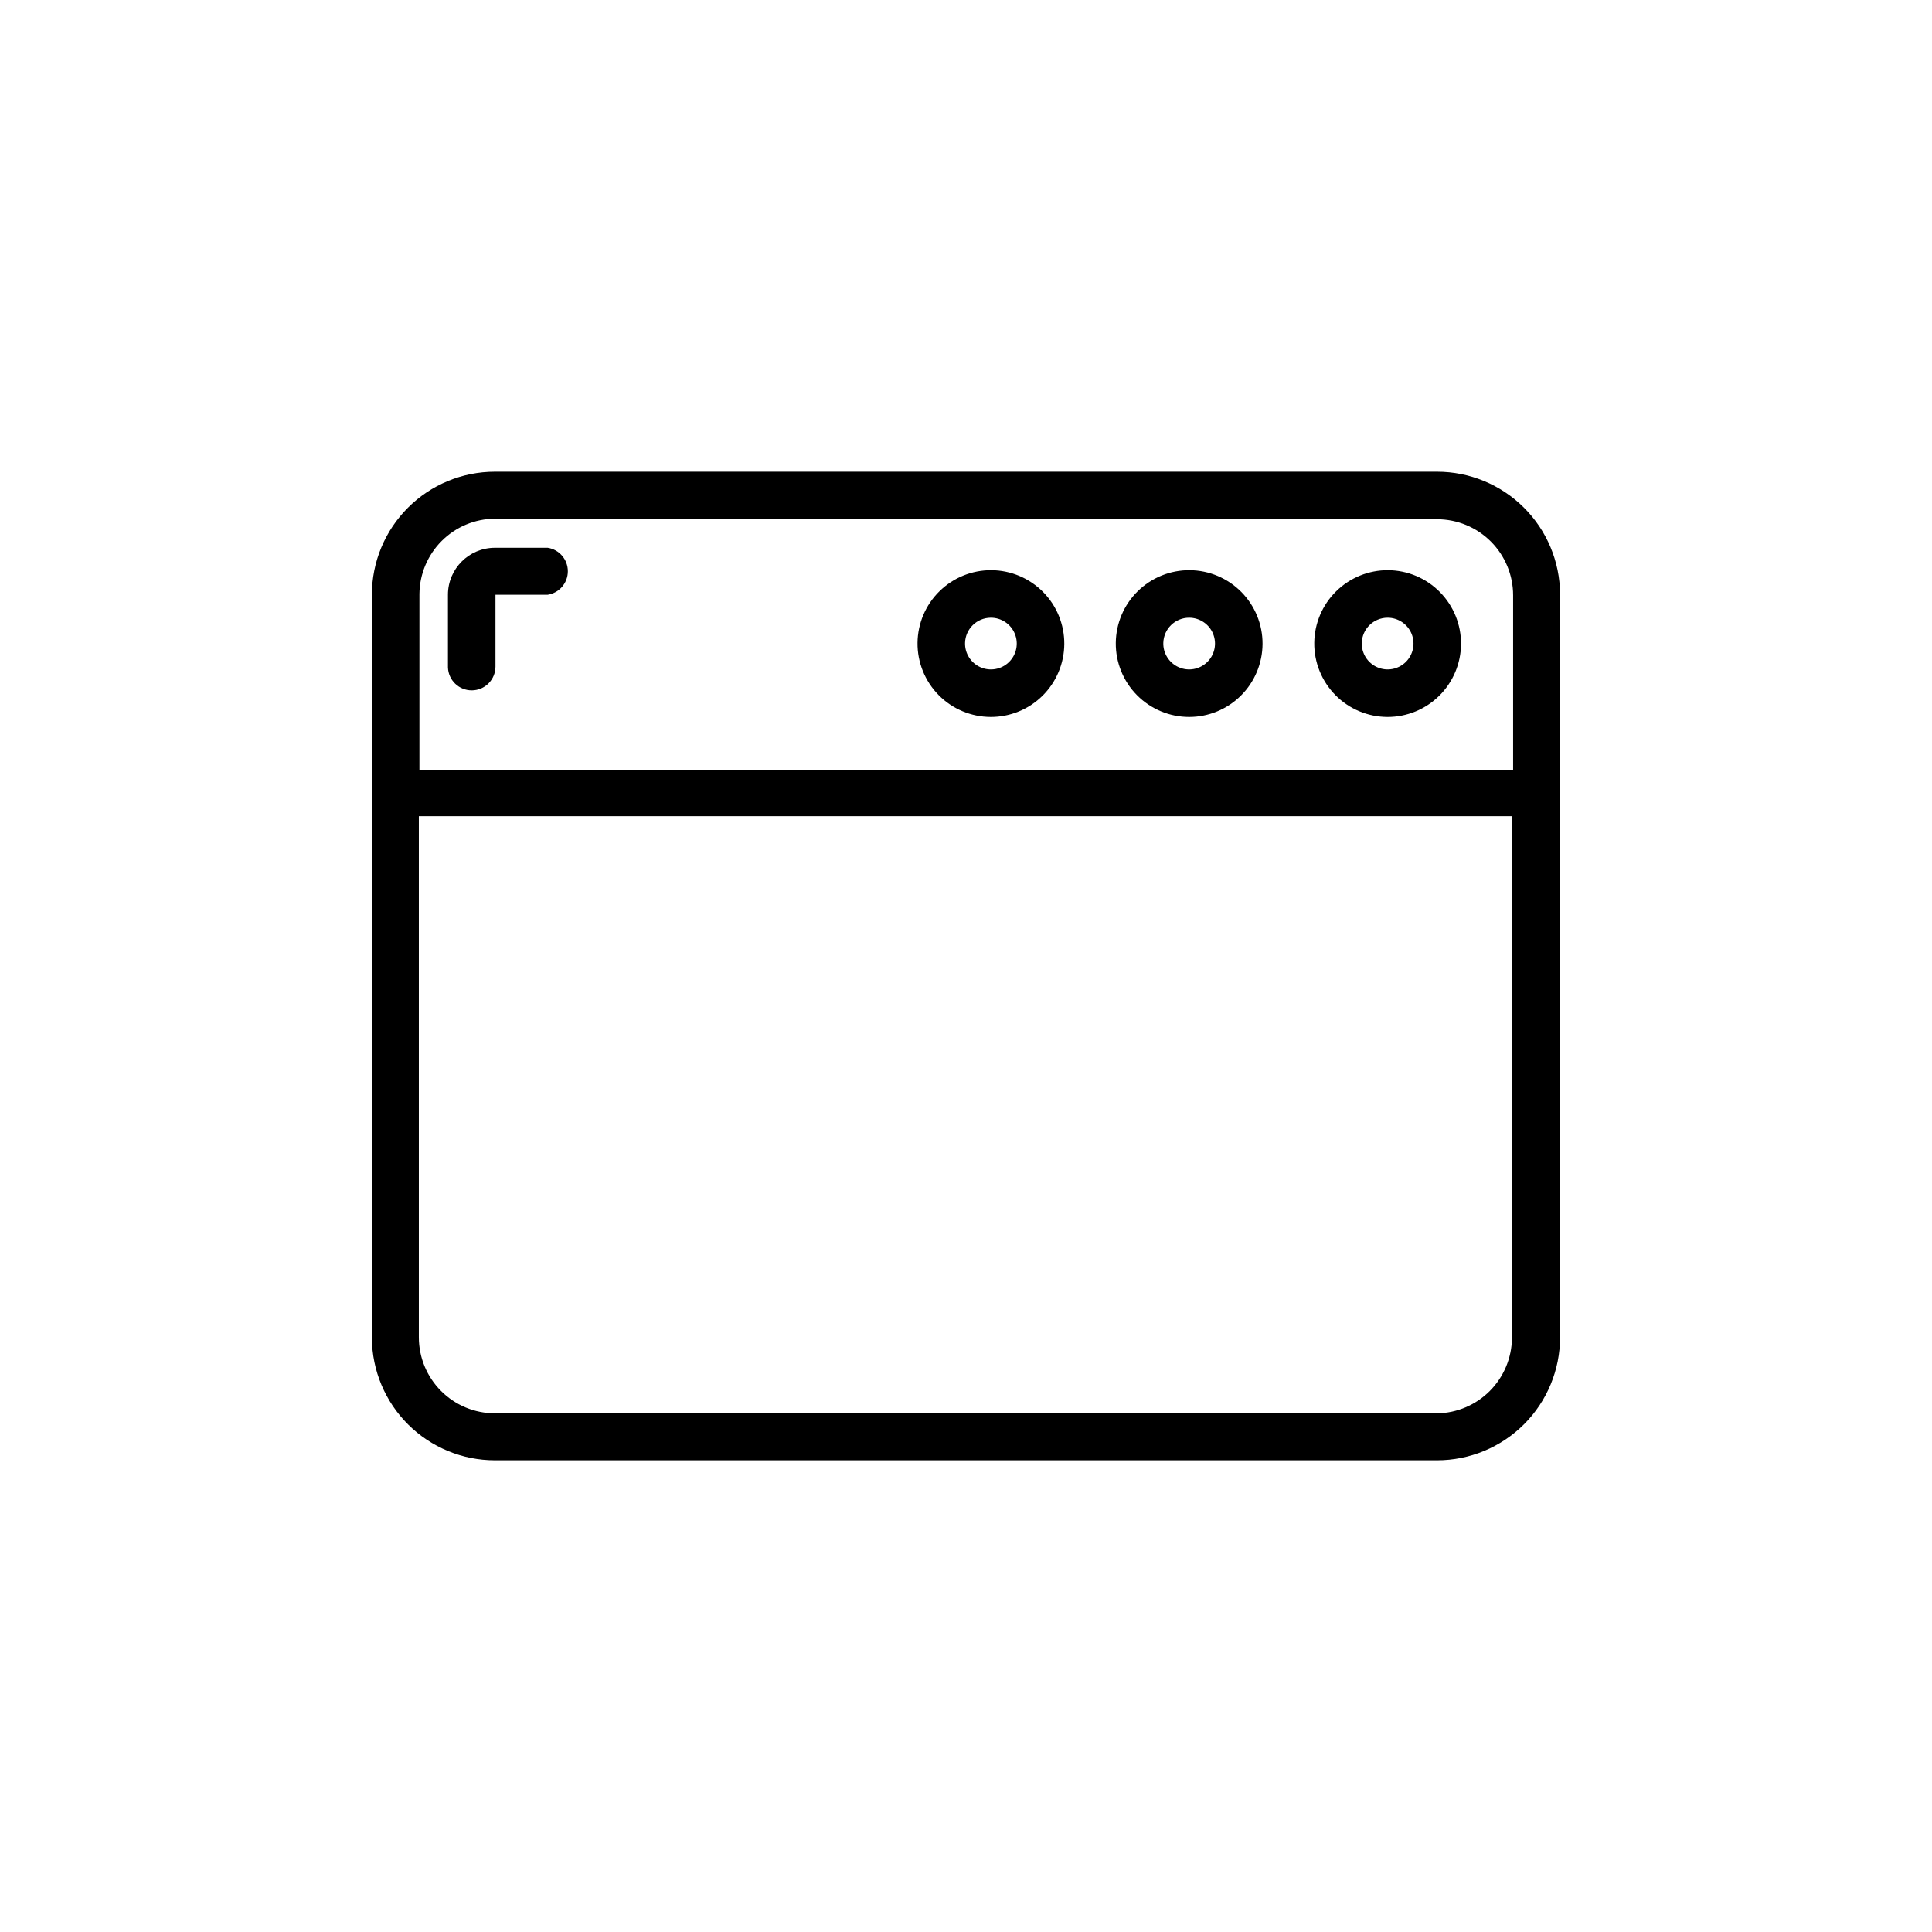 <?xml version="1.0" encoding="UTF-8"?>
<!-- Uploaded to: SVG Repo, www.svgrepo.com, Generator: SVG Repo Mixer Tools -->
<svg fill="#000000" width="800px" height="800px" version="1.1" viewBox="144 144 512 512" xmlns="http://www.w3.org/2000/svg">
 <g>
  <path d="m524.84 269.01h-249.69c-8.648 0-16.938 3.434-23.051 9.547-6.113 6.113-9.547 14.406-9.547 23.051v196.99c0.051 8.609 3.512 16.852 9.617 22.918 6.109 6.07 14.367 9.477 22.98 9.477h249.69c8.645 0 16.934-3.434 23.047-9.547 6.113-6.113 9.547-14.402 9.547-23.051v-196.99c-0.051-8.609-3.508-16.848-9.617-22.918-6.106-6.07-14.367-9.477-22.977-9.477zm-249.69 12.594h249.69c5.344 0 10.469 2.125 14.25 5.902 3.777 3.781 5.902 8.906 5.902 14.25v46.301h-289.84v-46.652c0.055-5.281 2.18-10.336 5.922-14.066 3.738-3.731 8.797-5.844 14.082-5.883zm249.69 236.94h-249.69c-5.348 0-10.473-2.121-14.25-5.902-3.781-3.777-5.902-8.902-5.902-14.25v-138.09h289.69l-0.004 138.3c-0.051 5.258-2.156 10.289-5.863 14.016-3.711 3.727-8.727 5.856-13.984 5.934z"/>
  <path d="m269.01 326.95c1.672 0 3.273-0.664 4.453-1.844 1.18-1.18 1.844-2.781 1.844-4.453v-19.043h13.855c3.066-0.48 5.324-3.121 5.324-6.223 0-3.102-2.258-5.742-5.324-6.223h-14.004c-6.875 0-12.445 5.57-12.445 12.445v19.246c0.109 3.398 2.894 6.098 6.297 6.094z"/>
  <path d="m511.69 334c5.152 0.012 10.094-2.016 13.75-5.644 3.652-3.625 5.723-8.555 5.746-13.703 0.027-5.148-1.988-10.098-5.606-13.762-3.617-3.664-8.539-5.746-13.688-5.785-5.148-0.039-10.105 1.965-13.777 5.57-3.676 3.609-5.766 8.527-5.82 13.676-0.055 5.184 1.965 10.172 5.606 13.863 3.641 3.688 8.605 5.769 13.789 5.785zm0-26.301c2.797-0.02 5.32 1.66 6.387 4.246 1.062 2.582 0.449 5.551-1.547 7.508-2 1.953-4.981 2.496-7.539 1.375-2.562-1.121-4.184-3.684-4.102-6.477 0.109-3.688 3.113-6.625 6.801-6.652z"/>
  <path d="m459.14 334c5.148 0 10.082-2.039 13.727-5.672 3.644-3.633 5.703-8.562 5.719-13.711 0.02-5.144-2.004-10.086-5.625-13.746-3.617-3.656-8.539-5.731-13.688-5.766-5.144-0.035-10.094 1.969-13.766 5.578-3.668 3.606-5.758 8.523-5.812 13.668-0.055 5.191 1.973 10.191 5.625 13.883 3.652 3.688 8.629 5.766 13.82 5.766zm0-26.301c2.789 0.004 5.301 1.695 6.348 4.281 1.047 2.582 0.426 5.547-1.578 7.488-2 1.941-4.981 2.481-7.531 1.355-2.555-1.125-4.172-3.684-4.09-6.473 0.109-3.707 3.144-6.652 6.852-6.652z"/>
  <path d="m406.55 334c5.148 0.012 10.094-2.016 13.75-5.644 3.652-3.625 5.723-8.555 5.746-13.703 0.027-5.148-1.988-10.098-5.606-13.762s-8.539-5.746-13.688-5.785c-5.152-0.039-10.105 1.965-13.777 5.57-3.676 3.609-5.769 8.527-5.82 13.676-0.055 5.184 1.965 10.172 5.606 13.863 3.641 3.688 8.605 5.769 13.789 5.785zm0-26.301c2.797-0.02 5.32 1.66 6.383 4.246 1.066 2.582 0.453 5.551-1.543 7.508-2 1.953-4.981 2.496-7.543 1.375-2.559-1.121-4.18-3.684-4.098-6.477 0.109-3.688 3.113-6.625 6.801-6.652z"/>
 </g>
</svg>